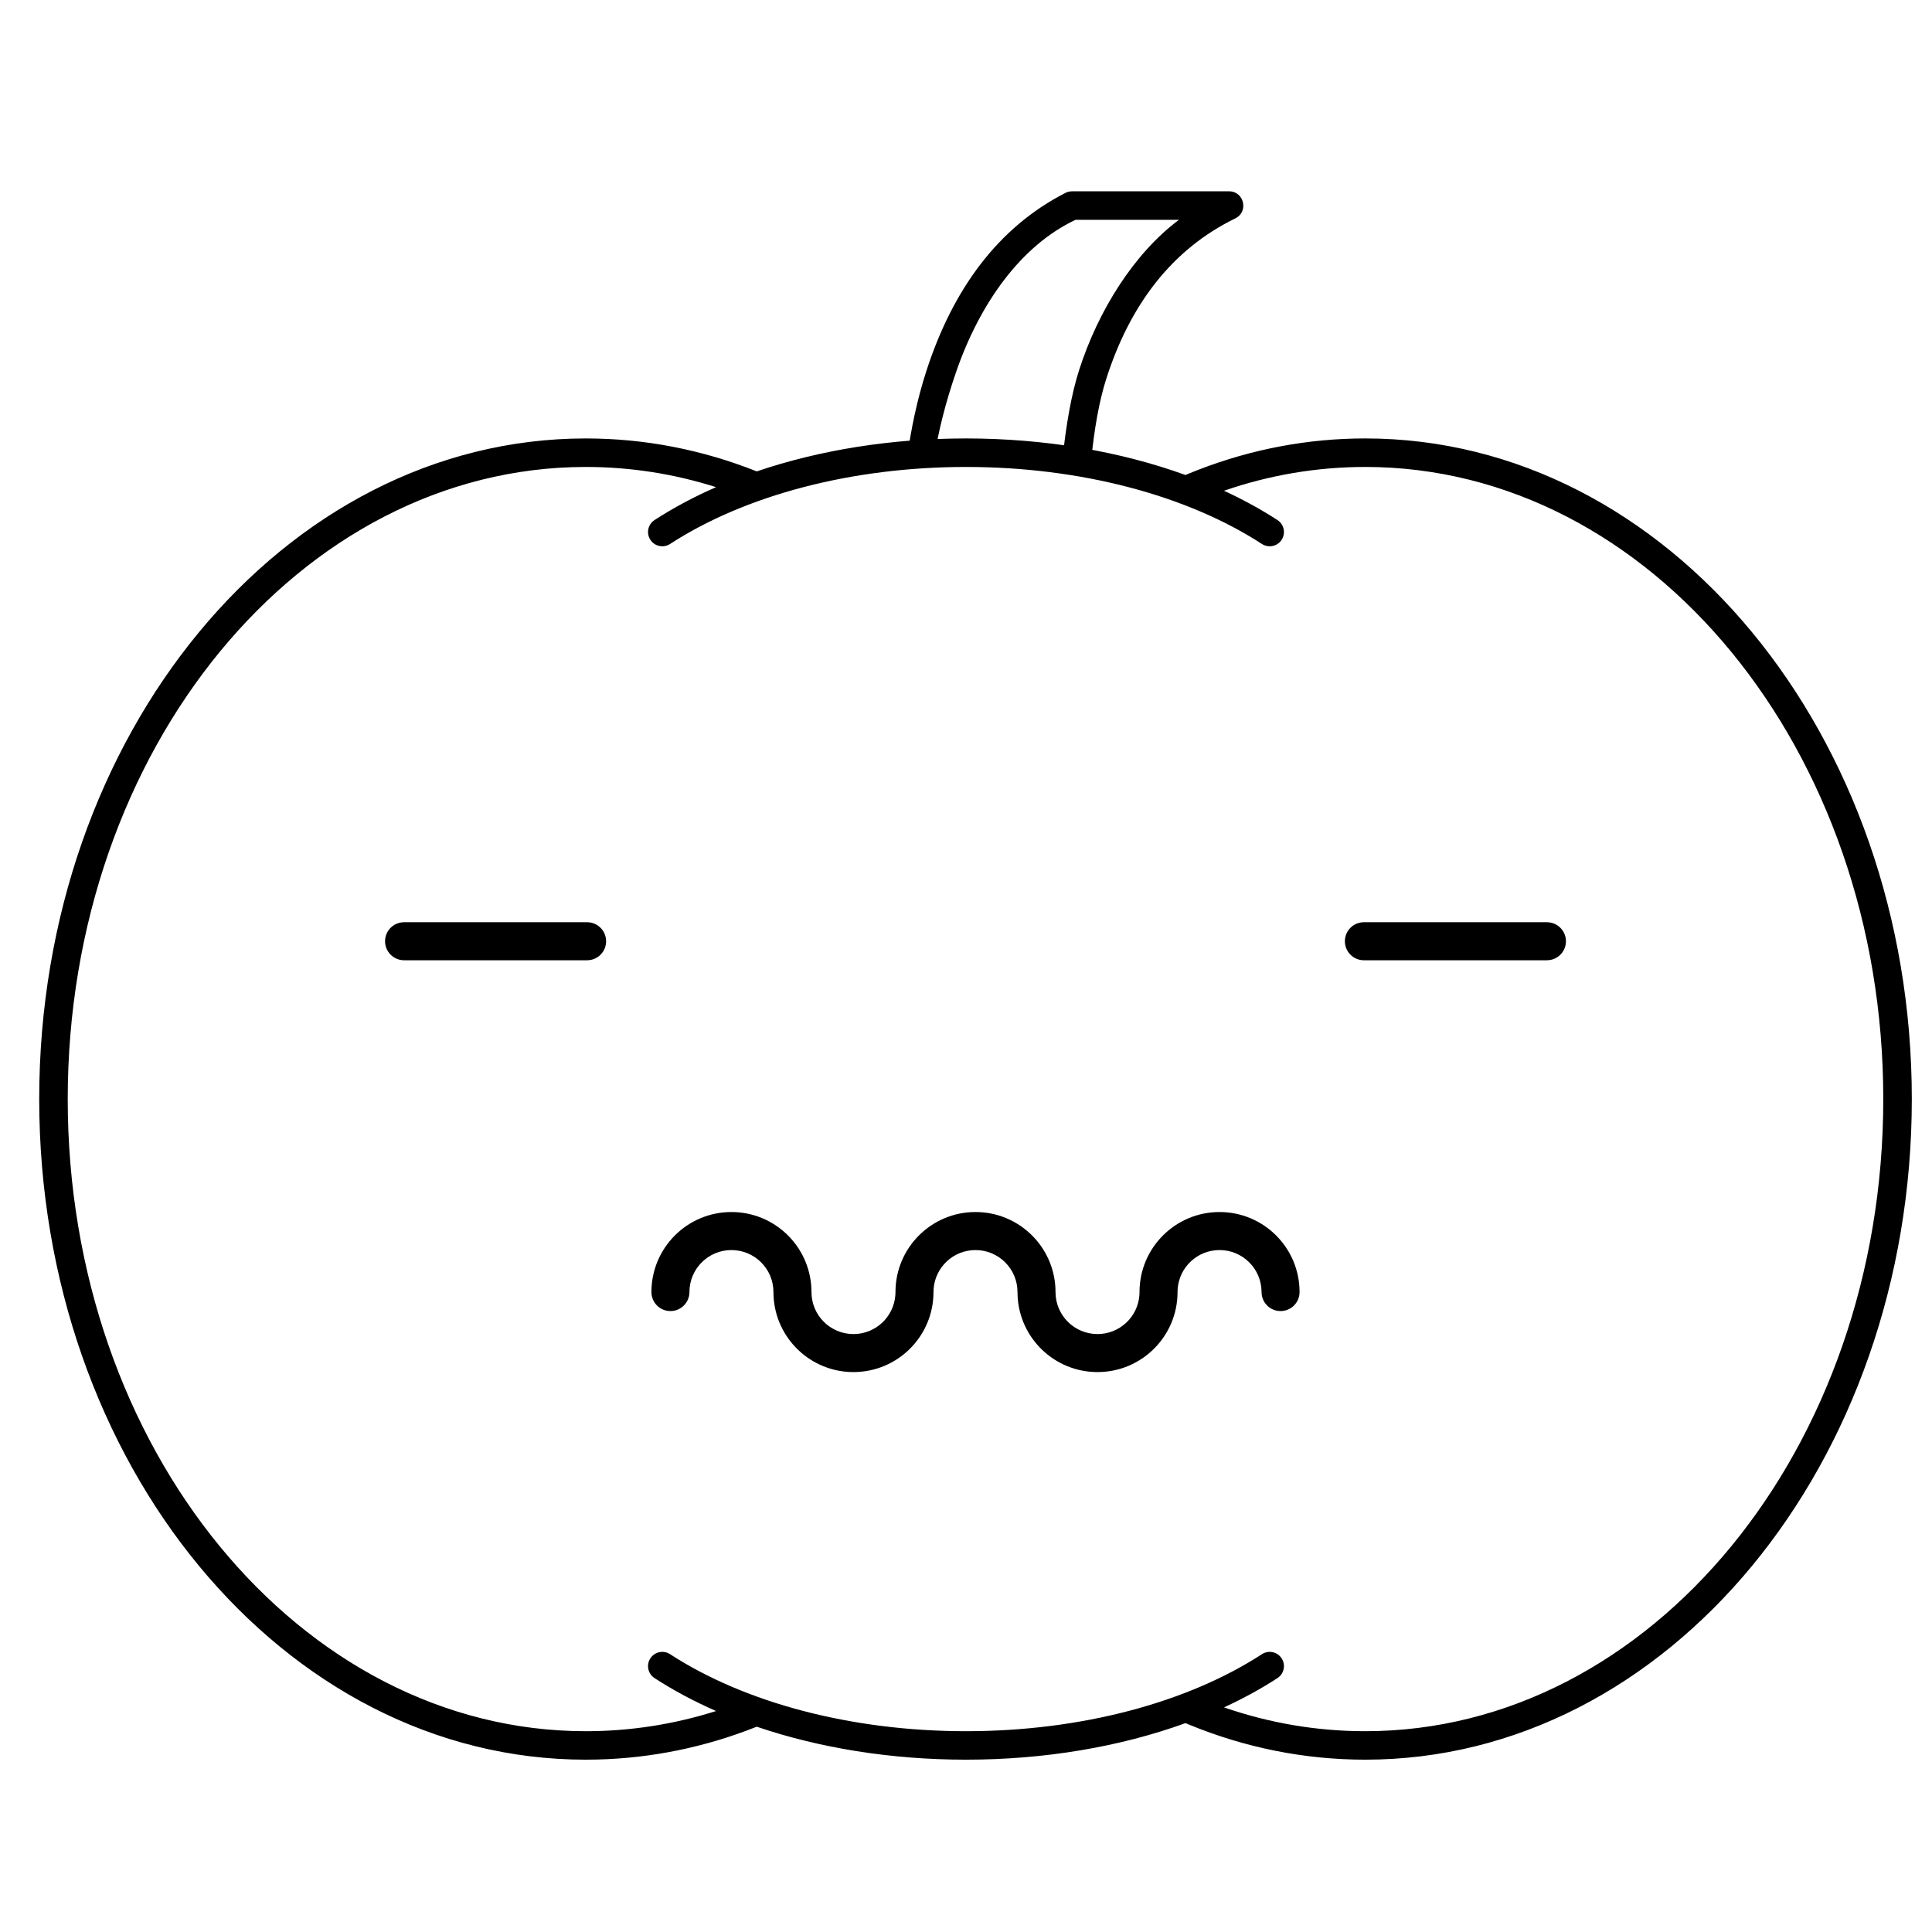 <?xml version="1.0" encoding="UTF-8"?>
<!-- Uploaded to: SVG Find, www.svgrepo.com, Generator: SVG Find Mixer Tools -->
<svg fill="#000000" width="800px" height="800px" version="1.1" viewBox="144 144 512 512" xmlns="http://www.w3.org/2000/svg">
 <g>
  <path d="m299.59 388.4c2.781 0 5.035 2.258 5.035 5.039 0 2.582-1.945 4.715-4.449 5.004l-0.586 0.035h-48.508c-2.781 0-5.039-2.258-5.039-5.039 0-2.582 1.945-4.715 4.453-5.004l0.586-0.035z"/>
  <path d="m553.95 388.4c2.781 0 5.039 2.258 5.039 5.039 0 2.582-1.945 4.715-4.453 5.004l-0.586 0.035h-48.508c-2.781 0-5.035-2.258-5.035-5.039 0-2.582 1.945-4.715 4.449-5.004l0.586-0.035z"/>
  <path d="m467.19 465.2c11.715 0 21.207 9.496 21.207 21.207 0 2.785-2.254 5.039-5.035 5.039-2.785 0-5.039-2.254-5.039-5.039 0-6.144-4.984-11.129-11.133-11.129-5.879 0-10.695 4.559-11.102 10.336l-0.027 0.793c0 11.715-9.496 21.207-21.207 21.207-11.359 0-20.629-8.926-21.18-20.148l-0.027-1.059c0-6.144-4.984-11.129-11.133-11.129-5.879 0-10.691 4.559-11.102 10.336l-0.027 0.793c0 11.715-9.496 21.207-21.207 21.207-11.355 0-20.629-8.926-21.18-20.148l-0.027-1.059c0-6.144-4.984-11.129-11.129-11.129-6.148 0-11.133 4.984-11.133 11.129 0 2.785-2.254 5.039-5.039 5.039-2.781 0-5.035-2.254-5.035-5.039 0-11.711 9.492-21.207 21.207-21.207 11.355 0 20.629 8.93 21.18 20.148l0.027 1.059c0 6.148 4.981 11.133 11.129 11.133 5.879 0 10.695-4.559 11.102-10.336l0.031-0.797c0-11.711 9.492-21.207 21.203-21.207 11.359 0 20.633 8.93 21.184 20.148l0.023 1.059c0 6.148 4.984 11.133 11.133 11.133 5.879 0 10.695-4.559 11.102-10.336l0.027-0.797c0-11.711 9.496-21.207 21.207-21.207z"/>
  <path d="m469.71 194.7c4.004 0 5.258 5.418 1.656 7.176-16.914 8.258-27.992 23.039-34.234 42.641-1.812 5.691-3.16 13.094-4.043 22.215l-7.602-0.27c1.012-10.031 2.492-18.109 4.441-24.238 5.117-16.066 14.746-31.199 26.5-39.965h-27.406c-14.559 6.863-25.434 22.273-31.672 40.398-2.754 7.992-4.606 15.383-5.769 22.555l-7.141-0.262c1-7.231 2.57-14.945 5.039-22.586 6.965-21.562 18.914-38.062 36.883-47.25 0.531-0.27 1.121-0.414 1.719-0.414z"/>
  <path d="m505.8 260.19c80.176 0 144.85 78.527 144.85 175.07s-64.672 175.07-144.85 175.07c-16.098 0-31.836-3.176-46.742-9.312l-0.891-0.375c-17.25 6.258-37.254 9.688-58.164 9.688-19.828 0-38.836-3.086-55.457-8.738-13.551 5.394-27.77 8.344-42.309 8.699l-2.996 0.039c-80.176 0-144.85-78.527-144.85-175.07s64.672-175.07 144.85-175.07c15.578 0 30.824 2.973 45.309 8.73 16.617-5.644 35.625-8.73 55.453-8.73 20.91 0 40.914 3.43 58.164 9.688l0.891-0.379c14.027-5.773 28.797-8.926 43.906-9.277zm0 7.559c-12.805 0-25.367 2.141-37.43 6.305 5.055 2.332 9.797 4.926 14.172 7.769 1.75 1.137 2.246 3.477 1.109 5.227-1.137 1.75-3.477 2.246-5.227 1.109-19.816-12.875-48.055-20.41-78.422-20.41-30.371 0-58.609 7.535-78.426 20.41-1.746 1.137-4.09 0.641-5.227-1.109-1.137-1.75-0.641-4.09 1.109-5.227 4.988-3.238 10.449-6.156 16.305-8.723-11.168-3.543-22.746-5.352-34.523-5.352-75.645 0-137.29 74.855-137.29 167.52s61.645 167.52 137.29 167.52c11.777 0 23.355-1.812 34.527-5.348-5.859-2.57-11.32-5.488-16.309-8.727-1.75-1.137-2.246-3.477-1.109-5.227 1.137-1.75 3.481-2.25 5.227-1.109 19.816 12.875 48.055 20.41 78.426 20.41 30.367 0 58.605-7.535 78.422-20.41 1.75-1.141 4.09-0.641 5.227 1.109 1.137 1.75 0.641 4.09-1.109 5.227-4.375 2.844-9.117 5.438-14.168 7.762 12.059 4.172 24.621 6.312 37.426 6.312 75.645 0 137.29-74.855 137.29-167.52s-61.645-167.52-137.29-167.52z"/>
 </g>
</svg>